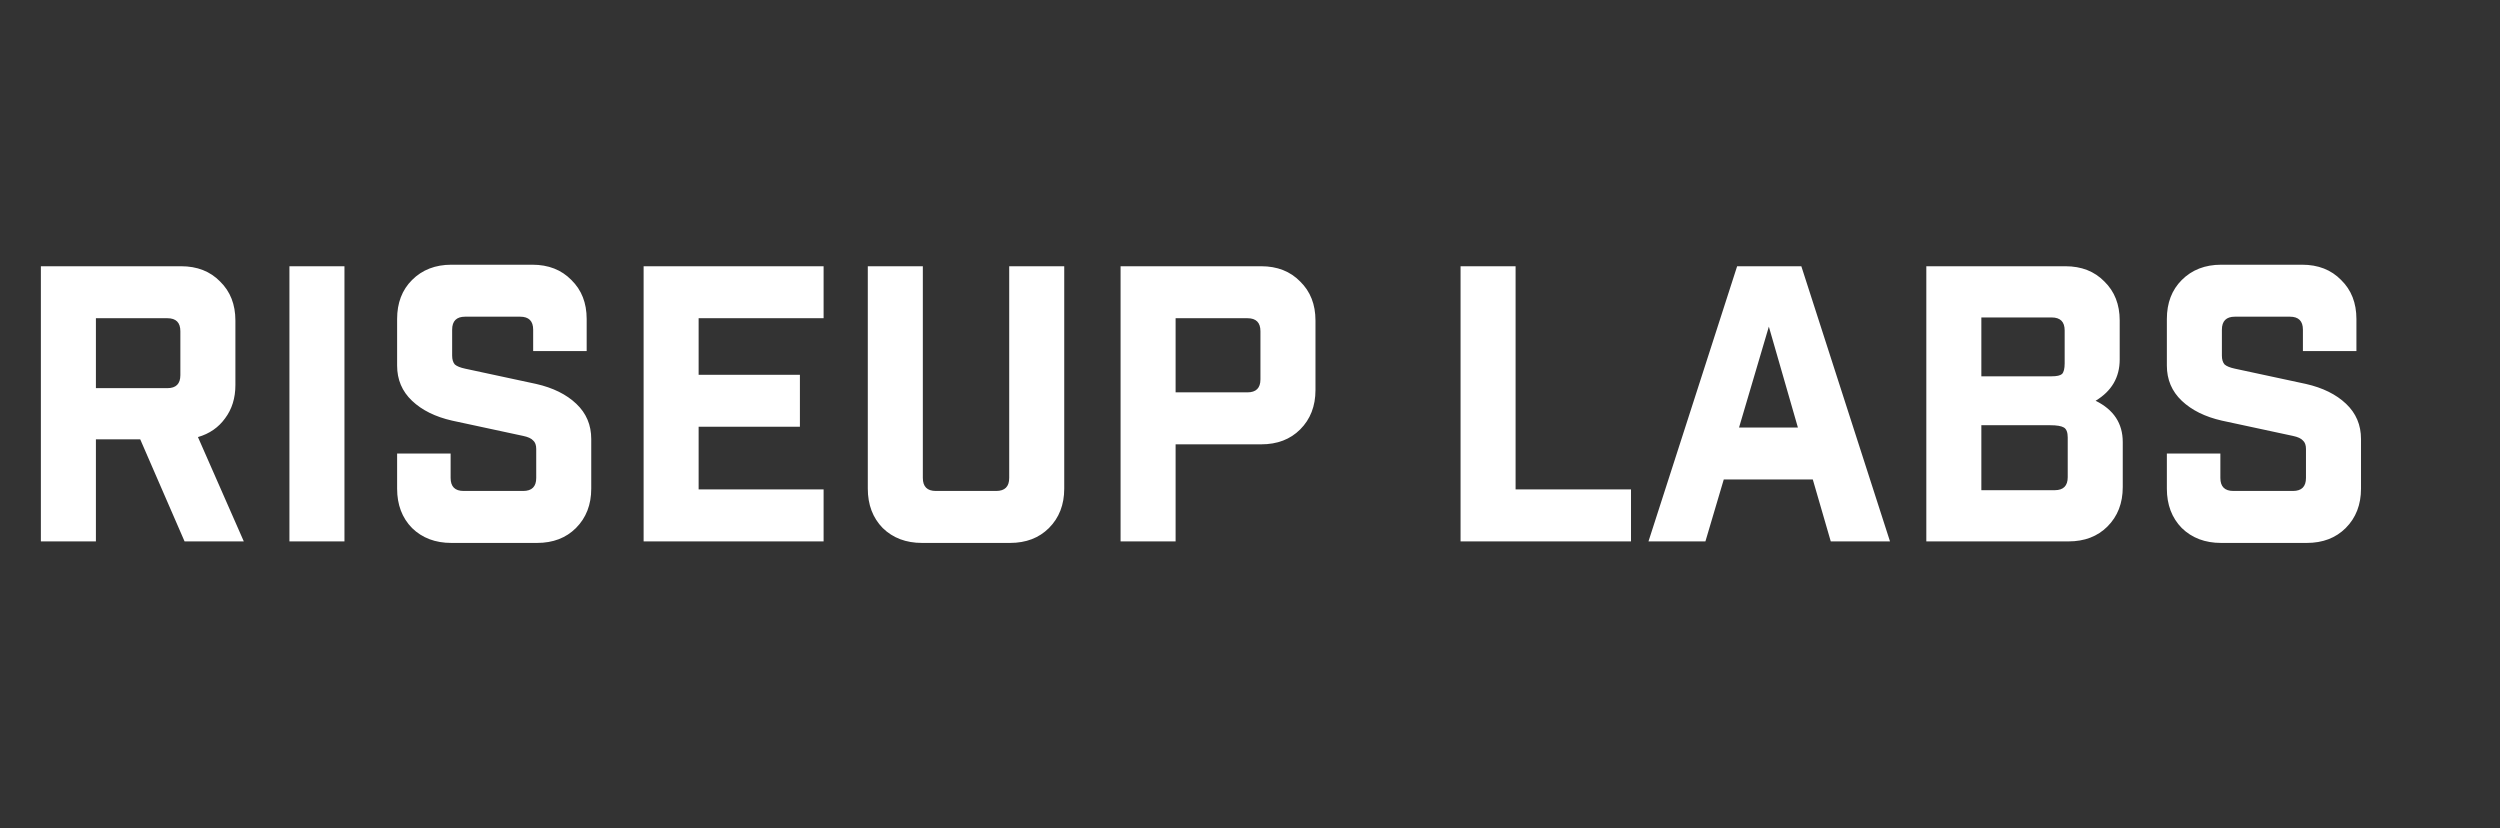 <svg width="157" height="52" viewBox="0 0 157 52" fill="none" xmlns="http://www.w3.org/2000/svg">
<rect x="0" y="0" width="157" height="52" fill="#333333" stroke="none"/>
<g clip-path="url(#clip0_227_1463)">
<path d="M12.431 27.448L15.311 34H11.591L8.807 27.592H6.023V34H2.567V16.72H11.375C12.383 16.72 13.199 17.04 13.823 17.68C14.463 18.304 14.783 19.12 14.783 20.128V24.184C14.783 25 14.567 25.696 14.135 26.272C13.719 26.848 13.151 27.24 12.431 27.448ZM11.327 23.56V20.8C11.327 20.256 11.055 19.984 10.511 19.984H6.023V24.376H10.511C11.055 24.376 11.327 24.104 11.327 23.56ZM21.632 34H18.176V16.72H21.632V34ZM36.843 22.048H33.483V20.704C33.483 20.16 33.211 19.888 32.666 19.888H29.21C28.666 19.888 28.395 20.16 28.395 20.704V22.336C28.395 22.576 28.451 22.76 28.562 22.888C28.691 23 28.907 23.088 29.21 23.152L33.675 24.112C34.73 24.352 35.571 24.768 36.194 25.36C36.819 25.952 37.13 26.688 37.13 27.568V30.688C37.13 31.696 36.81 32.52 36.17 33.16C35.547 33.784 34.73 34.096 33.722 34.096H28.346C27.338 34.096 26.515 33.784 25.875 33.16C25.25 32.52 24.939 31.696 24.939 30.688V28.48H28.299V30.016C28.299 30.56 28.57 30.832 29.114 30.832H32.858C33.403 30.832 33.675 30.56 33.675 30.016V28.192C33.675 27.952 33.611 27.776 33.483 27.664C33.37 27.536 33.163 27.44 32.858 27.376L28.395 26.416C27.338 26.176 26.498 25.76 25.875 25.168C25.25 24.576 24.939 23.84 24.939 22.96V20.032C24.939 19.024 25.25 18.208 25.875 17.584C26.515 16.944 27.338 16.624 28.346 16.624H33.434C34.443 16.624 35.258 16.944 35.883 17.584C36.523 18.208 36.843 19.024 36.843 20.032V22.048ZM40.419 34V16.72H51.722V19.984H43.874V23.536H50.234V26.8H43.874V30.736H51.722V34H40.419ZM63.378 16.72H66.834V30.688C66.834 31.696 66.514 32.52 65.874 33.16C65.25 33.784 64.434 34.096 63.426 34.096H57.906C56.898 34.096 56.074 33.784 55.434 33.16C54.81 32.52 54.498 31.696 54.498 30.688V16.72H57.954V30.016C57.954 30.56 58.226 30.832 58.77 30.832H62.562C63.106 30.832 63.378 30.56 63.378 30.016V16.72ZM70.372 34V16.72H79.204C80.212 16.72 81.028 17.04 81.652 17.68C82.292 18.304 82.612 19.12 82.612 20.128V24.496C82.612 25.504 82.292 26.328 81.652 26.968C81.028 27.592 80.212 27.904 79.204 27.904H73.828V34H70.372ZM73.828 19.984V24.64H78.34C78.884 24.64 79.156 24.368 79.156 23.824V20.8C79.156 20.256 78.884 19.984 78.34 19.984H73.828ZM91.723 34V16.72H95.179V30.736H102.427V34H91.723ZM113.844 30.112H108.252L107.1 34H103.524L109.092 16.72H113.124L118.692 34H114.972L113.844 30.112ZM112.908 26.848L111.084 20.512L109.212 26.848H112.908ZM120.973 34V16.72H129.709C130.717 16.72 131.533 17.04 132.157 17.68C132.797 18.304 133.117 19.12 133.117 20.128V22.576C133.117 23.696 132.613 24.56 131.605 25.168C132.741 25.728 133.309 26.592 133.309 27.76V30.592C133.309 31.6 132.989 32.424 132.349 33.064C131.725 33.688 130.909 34 129.901 34H120.973ZM124.429 19.936V23.632H128.845C129.165 23.632 129.381 23.584 129.493 23.488C129.605 23.376 129.661 23.152 129.661 22.816V20.752C129.661 20.208 129.389 19.936 128.845 19.936H124.429ZM124.429 26.704V30.784H129.037C129.581 30.784 129.853 30.512 129.853 29.968V27.472C129.853 27.152 129.773 26.944 129.613 26.848C129.453 26.752 129.165 26.704 128.749 26.704H124.429ZM147.983 22.048H144.623V20.704C144.623 20.16 144.351 19.888 143.807 19.888H140.351C139.807 19.888 139.535 20.16 139.535 20.704V22.336C139.535 22.576 139.591 22.76 139.703 22.888C139.831 23 140.047 23.088 140.351 23.152L144.815 24.112C145.871 24.352 146.711 24.768 147.335 25.36C147.959 25.952 148.271 26.688 148.271 27.568V30.688C148.271 31.696 147.951 32.52 147.311 33.16C146.687 33.784 145.871 34.096 144.863 34.096H139.487C138.479 34.096 137.655 33.784 137.015 33.16C136.391 32.52 136.079 31.696 136.079 30.688V28.48H139.439V30.016C139.439 30.56 139.711 30.832 140.255 30.832H143.999C144.543 30.832 144.815 30.56 144.815 30.016V28.192C144.815 27.952 144.751 27.776 144.623 27.664C144.511 27.536 144.303 27.44 143.999 27.376L139.535 26.416C138.479 26.176 137.639 25.76 137.015 25.168C136.391 24.576 136.079 23.84 136.079 22.96V20.032C136.079 19.024 136.391 18.208 137.015 17.584C137.655 16.944 138.479 16.624 139.487 16.624H144.575C145.583 16.624 146.399 16.944 147.023 17.584C147.663 18.208 147.983 19.024 147.983 20.032V22.048Z" fill="white"/>
</g>
<defs>
<clipPath id="clip0_227_1463">
<rect width="157" height="52" fill="white"/>
</clipPath>
</defs>
</svg>
